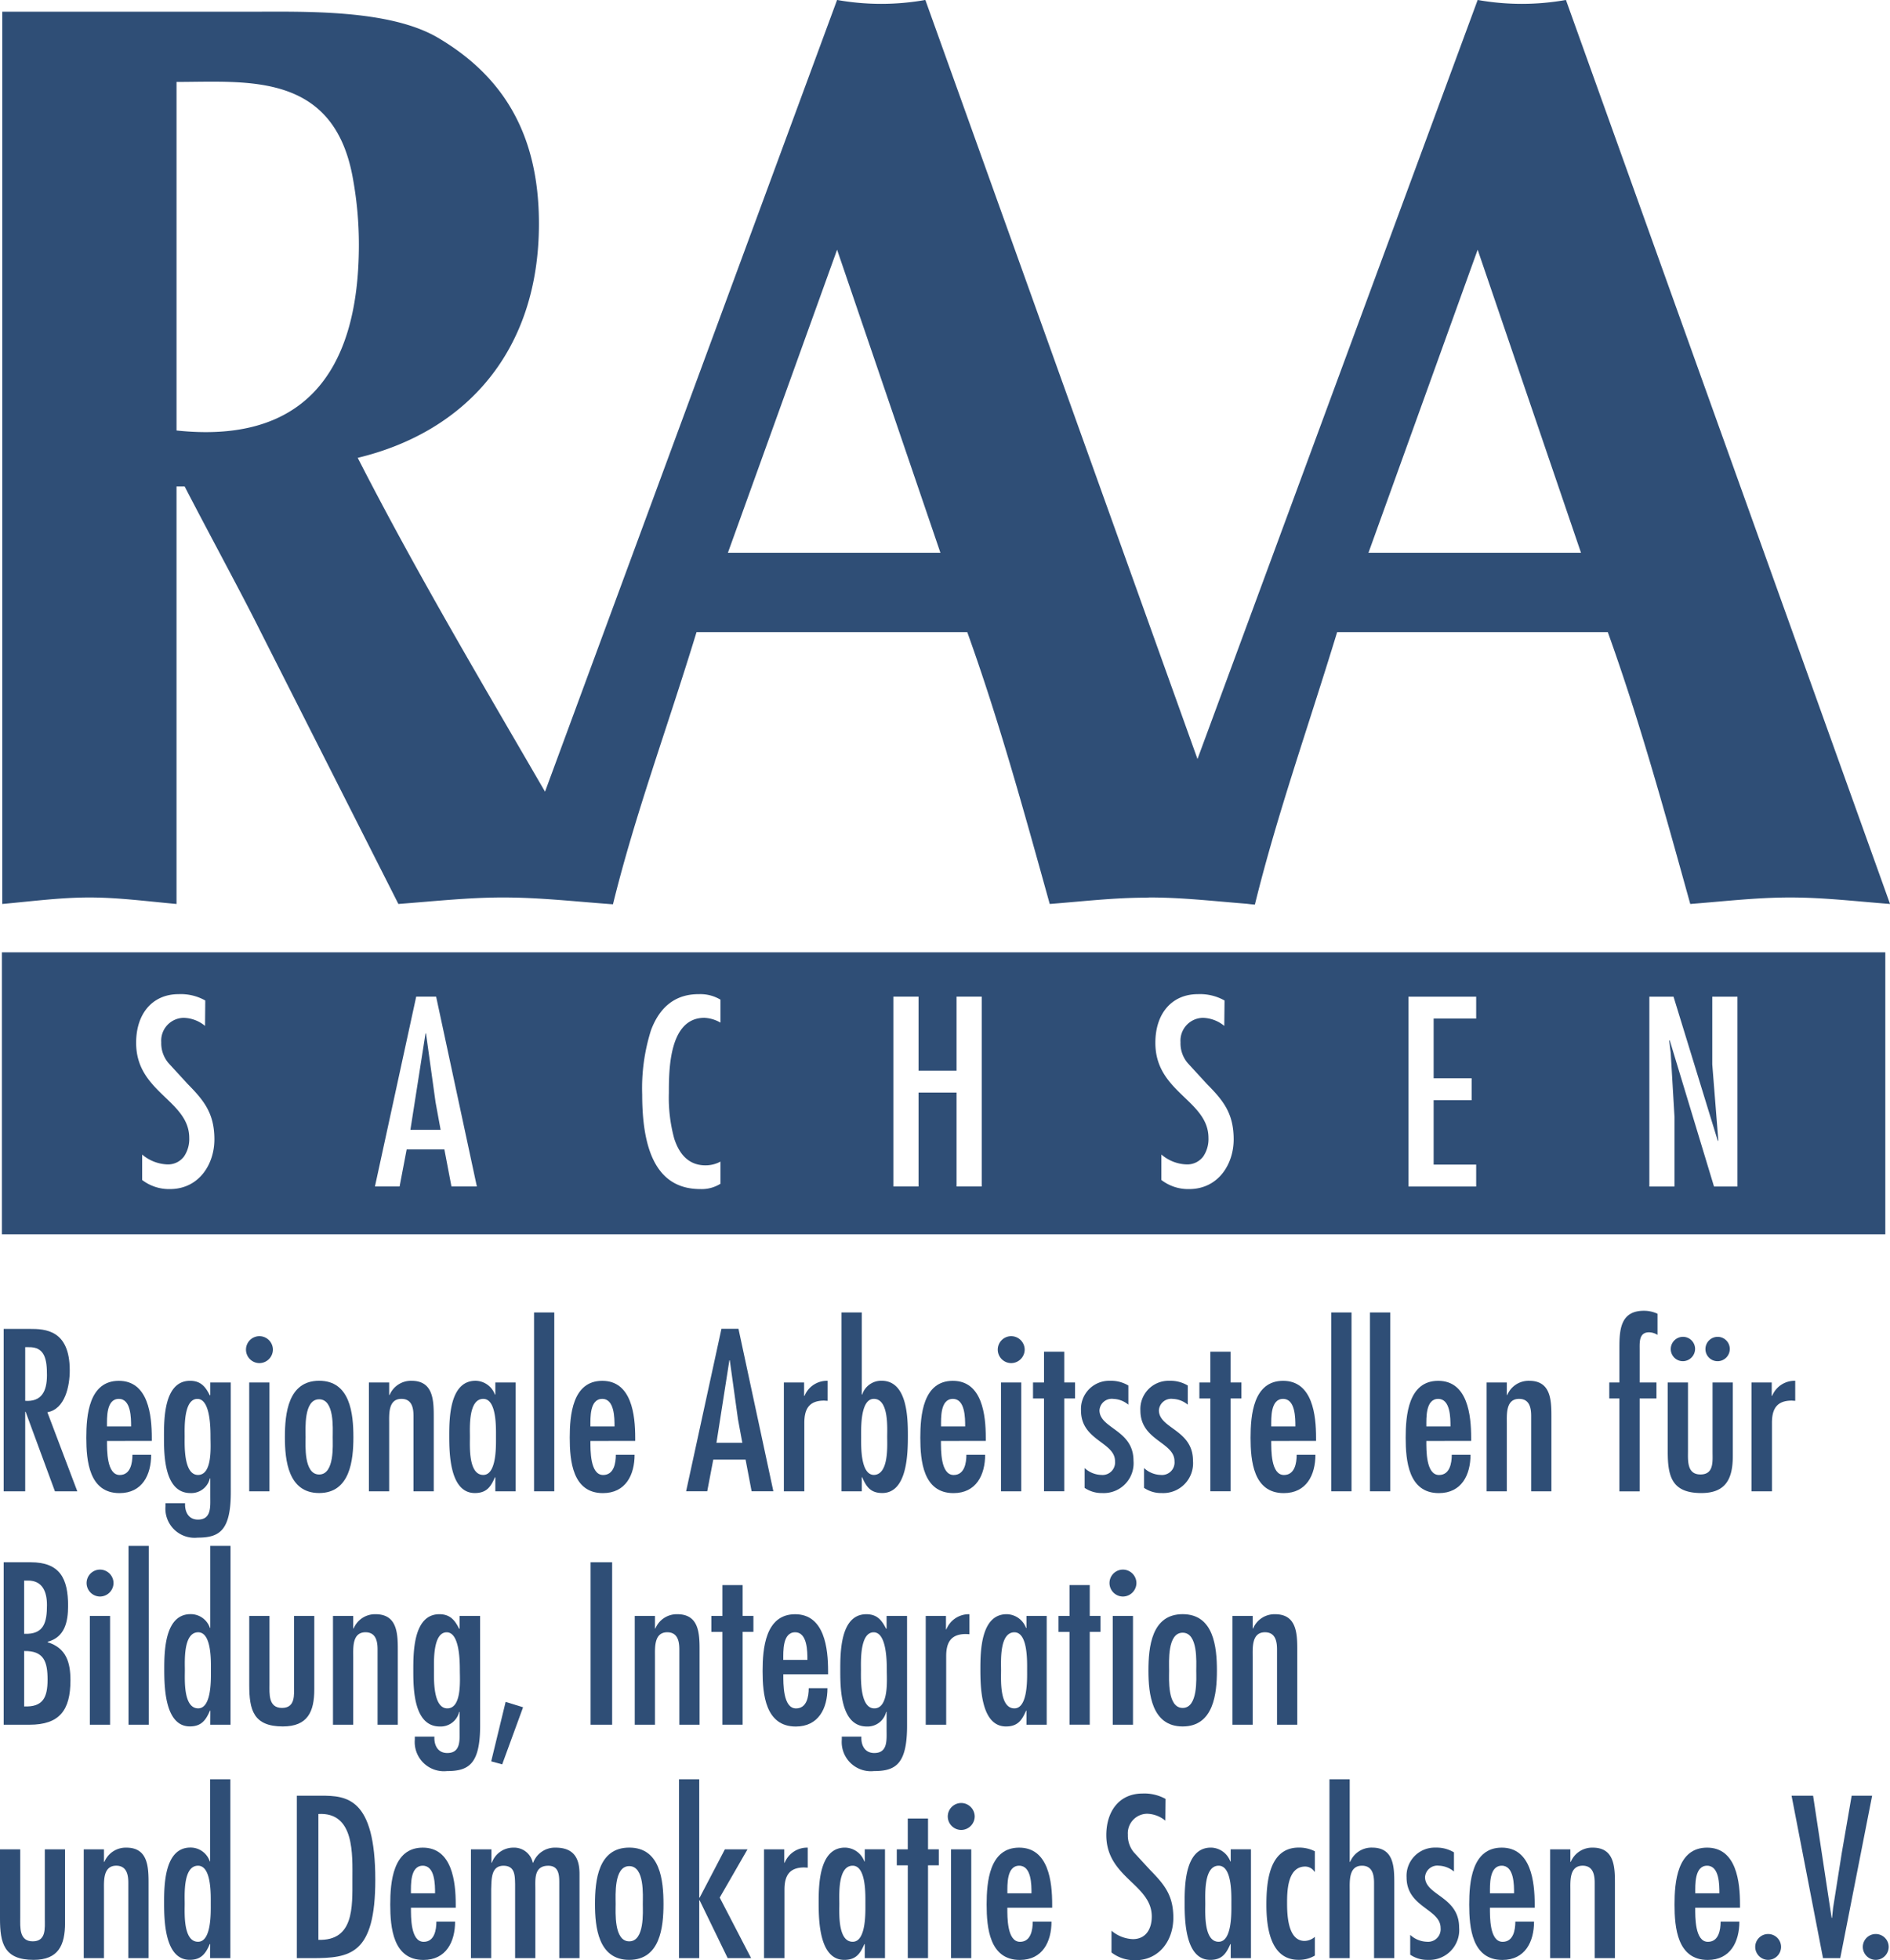 <?xml version="1.0" encoding="UTF-8" standalone="no"?><svg xmlns="http://www.w3.org/2000/svg" width="177.41" height="183.969" viewBox="0 0 177.41 183.969"><g transform="translate(-122.247 -377.102)"><path d="M12652.251-16499.061h-176.793v-26.465h176.793v26.465Zm-67.954-7.49v2.389a4.123,4.123,0,0,0,2.6.852c2.748,0,4.186-2.344,4.186-4.658,0-2.475-1-3.674-2.53-5.221l-1.8-1.963a2.859,2.859,0,0,1-.659-1.936,2.138,2.138,0,0,1,2.1-2.291,3.279,3.279,0,0,1,2.007.756l.025-2.385a4.7,4.7,0,0,0-2.5-.594c-2.427,0-3.994,1.791-3.994,4.563,0,2.5,1.4,3.842,2.751,5.139,1.149,1.1,2.234,2.145,2.234,3.795a2.9,2.9,0,0,1-.49,1.734,1.863,1.863,0,0,1-1.588.746,3.8,3.8,0,0,1-2.339-.926Zm-43.443-15.051c-2.12,0-3.621,1.135-4.463,3.377a18.055,18.055,0,0,0-.829,6.051c0,5.965,1.785,8.863,5.457,8.863a3.311,3.311,0,0,0,1.892-.5v-2.078a2.929,2.929,0,0,1-1.418.352c-1.405,0-2.39-.848-2.926-2.516a14.56,14.56,0,0,1-.5-4.285c0-2.107,0-7.043,3.33-7.043a3.348,3.348,0,0,1,1.514.449v-2.152A3.659,3.659,0,0,0,12540.854-16521.6Zm-52.229,15.051v2.389a4.151,4.151,0,0,0,2.6.852c2.744,0,4.181-2.344,4.181-4.658,0-2.471-1-3.672-2.525-5.221l-1.8-1.963a2.869,2.869,0,0,1-.664-1.936,2.139,2.139,0,0,1,2.1-2.291,3.256,3.256,0,0,1,2.011.756l.021-2.385a4.684,4.684,0,0,0-2.5-.594c-2.424,0-3.989,1.791-3.989,4.563,0,2.5,1.4,3.842,2.751,5.139,1.149,1.1,2.234,2.145,2.234,3.795a2.9,2.9,0,0,1-.49,1.734,1.869,1.869,0,0,1-1.592.746,3.88,3.88,0,0,1-2.34-.926Zm143.388-10.725v0l4.159,13.727h2.2v-17.818h-2.364v6.359l.568,7.133-.046.049-4.159-13.541h-2.269v17.818h2.359v-6.545l-.353-5.98-.141-1.158.044-.043Zm-24.524-4.09h0v17.818h6.358v-2.059h-3.994v-6.047h3.567v-2.057h-3.567v-5.6h3.994v-2.053Zm-45.985,9h3.566v8.814h2.364v-17.818h-2.364v6.947h-3.566v-6.947h-2.364v17.818h2.364v-8.814Zm-48.052,5.338h3.542l.664,3.477h2.385l-3.824-17.818h-1.87l-3.874,17.818h2.314l.663-3.475Zm3.189-1.842h-2.837l1.419-9.049h.045l.9,6.475.473,2.572Z" transform="translate(-12353.034 16992.002)" fill="#2f4e76"/><g transform="translate(122.461 377.101)"><path d="M0-284.08v-83.737H23.225c5.125,0,13.085-.245,17.664,2.441,6.215,3.662,9.486,9.155,9.486,17.455,0,11.962-6.87,19.531-17.01,21.972,5.473,10.7,11.582,20.984,17.581,31.33l27.415-74.3a23.742,23.742,0,0,0,4.143.366,23.74,23.74,0,0,0,4.143-.366l25.545,71.235,26.3-71.235a23.737,23.737,0,0,0,4.143.366,23.744,23.744,0,0,0,4.142-.366L177.2-284.08c-3.16-.244-6.214-.61-9.376-.61s-6.214.366-9.377.61c-2.508-9.033-4.8-17.333-7.74-25.512H125.3c-2.834,9.277-5.648,17.148-7.721,25.57-.254-.018-.507-.045-.756-.078-3.073-.243-6.049-.591-9.127-.591l-.3.018c-3.051,0-6.011.355-9.075.592-2.508-9.033-4.8-17.333-7.74-25.512H65.168c-2.835,9.277-5.772,17.117-7.843,25.54-.139-.01-.272-.014-.408-.028-3.271-.244-6.542-.61-9.922-.61-3.271,0-6.542.366-9.813.61L24.206-309.714c-1.636-3.3-4.689-8.911-7.088-13.549h-.763v39.183c-2.726-.244-5.452-.61-8.178-.61s-5.452.366-8.177.61m16.356-77.146c6.651,0,14.828-.976,16.573,9.155a34.582,34.582,0,0,1,.545,6.1c0,12.573-5.67,18.676-17.118,17.456Zm51.756,44.188,10.25-28.442,9.7,28.442Zm60.128,0,10.251-28.442,9.7,28.442Z" transform="translate(0 368.916)" fill="#2f4e76" fill-rule="evenodd"/></g><g transform="translate(122.247 550.655)"><path d="M0,0V6.491c0,2.326.384,3.882,3.154,3.882C5.48,10.374,6.106,9,6.106,6.9V0h-1.9V6.491c0,.91.142,2.143-1.133,2.143C1.779,8.634,1.9,7.3,1.9,6.39V0Z" fill="#2f4e76"/></g><g transform="translate(130.106 550.494)"><path d="M-6.364-.54h-1.9V9.672h1.9V3.3c0-.87-.1-2.305,1.153-2.305,1.01,0,1.132.91,1.132,1.617V9.672h1.9V2.655C-2.178,1.1-2.239-.7-4.261-.7A2.173,2.173,0,0,0-6.324.633h-.04Z" transform="translate(8.265 0.702)" fill="#2f4e76"/></g><g transform="translate(137.647 544.084)"><path d="M-10.7-51.053c-1.415,0-1.253-2.729-1.253-3.58,0-.829-.162-3.558,1.253-3.558,1.274,0,1.193,2.75,1.193,3.558s.081,3.58-1.193,3.58m1.133,1.536h1.9V-66.3h-1.9v7.7H-9.6a1.9,1.9,0,0,0-1.819-1.295c-2.407,0-2.467,3.438-2.467,5.136,0,1.659.04,5.4,2.406,5.4,1.072,0,1.5-.586,1.881-1.476h.04Z" transform="translate(13.89 66.299)" fill="#2f4e76" fill-rule="evenodd"/></g><g transform="translate(150.11 545.621)"><path d="M-17.468-26.408c0,2.588.142,5.742-3.194,5.641V-32.576c3.417-.2,3.194,3.823,3.194,6.168m-5.217-7.886v15.246h1.4c3.62,0,5.965-.324,5.965-7.36,0-7.725-2.709-7.886-5.1-7.886Z" transform="translate(22.685 34.294)" fill="#2f4e76" fill-rule="evenodd"/></g><g transform="translate(158.879 550.493)"><path d="M-20.583-18.893v-.3c0-2.1-.323-5.34-3.094-5.34-2.81,0-3.053,3.256-3.053,5.34,0,2.163.263,5.2,3.114,5.2,2.143,0,2.972-1.719,2.972-3.6H-22.4c0,.789-.182,1.9-1.193,1.9-1.234,0-1.193-2.346-1.193-3.2Zm-4.206-1.354c0-.789-.081-2.589,1.112-2.589,1.153,0,1.153,1.8,1.153,2.589Z" transform="translate(26.73 24.535)" fill="#2f4e76" fill-rule="evenodd"/></g><g transform="translate(166.453 550.494)"><path d="M-6.433-.54H-8.354V9.672h1.9V3.181C-6.412,2.311-6.493,1-5.3,1c1.092,0,1.071.93,1.092,1.74V9.672h1.9V3.181C-2.308,2.271-2.449,1-1.094,1c.93,0,1.031.768,1.031,1.516V9.672h1.9V1.765C1.837.411,1.392-.7-.407-.7A2.172,2.172,0,0,0-2.51.714h-.04A1.793,1.793,0,0,0-4.391-.7a2.135,2.135,0,0,0-2,1.416h-.04Z" transform="translate(8.354 0.702)" fill="#2f4e76"/></g><g transform="translate(178.097 550.494)"><path d="M-10.767-29.453c-1.456,0-1.274-2.769-1.274-3.5,0-.809-.182-3.559,1.274-3.559s1.273,2.75,1.273,3.559c0,.729.182,3.5-1.273,3.5m0,1.739c2.911,0,3.215-3.094,3.215-5.237,0-2.224-.3-5.3-3.215-5.3s-3.215,3.074-3.215,5.3c0,2.143.3,5.237,3.215,5.237" transform="translate(13.982 38.249)" fill="#2f4e76" fill-rule="evenodd"/></g><g transform="translate(185.983 544.084)"><path d="M0,0V16.783H1.9V11.364h.04L4.57,16.783h2.2L3.822,11.1,6.43,6.571H4.307L1.941,11.1H1.9V0Z" fill="#2f4e76"/></g><g transform="translate(193.962 550.494)"><path d="M-6.364-.54h-1.9V9.672h1.921V3.242c0-1.295.445-2.083,1.861-2.083l.323.02V-.7A2.272,2.272,0,0,0-6.324.714h-.04Z" transform="translate(8.265 0.702)" fill="#2f4e76"/></g><g transform="translate(199.093 550.493)"><path d="M-14.488-34.737h1.9V-44.949h-1.9v1.133h-.04a1.968,1.968,0,0,0-1.82-1.294c-2.406,0-2.466,3.438-2.466,5.136,0,1.658.04,5.4,2.406,5.4,1.092,0,1.5-.586,1.881-1.476h.04Zm-1.132-1.536c-1.415,0-1.254-2.73-1.254-3.58,0-.829-.162-3.558,1.254-3.558,1.274,0,1.193,2.75,1.193,3.558s.081,3.58-1.193,3.58" transform="translate(18.814 45.11)" fill="#2f4e76" fill-rule="evenodd"/></g><g transform="translate(206.426 547.764)"><path d="M-3.455,0V2.891H-4.486v1.5h1.032V13.1h1.9V4.389H-.543v-1.5H-1.554V0Z" transform="translate(4.486)" fill="#2f4e76"/></g><g transform="translate(211.212 546.308)"><path d="M-4.265-8.465A1.278,1.278,0,0,0-3.011-9.739a1.274,1.274,0,0,0-1.255-1.254A1.265,1.265,0,0,0-5.539-9.739,1.269,1.269,0,0,0-4.265-8.465m.931,1.819h-1.9V3.566h1.9Z" transform="translate(5.539 10.993)" fill="#2f4e76" fill-rule="evenodd"/></g><g transform="translate(214.865 550.493)"><path d="M-20.588-18.893v-.3c0-2.1-.323-5.34-3.1-5.34-2.811,0-3.053,3.256-3.053,5.34,0,2.163.264,5.2,3.115,5.2,2.144,0,2.973-1.719,2.973-3.6h-1.759c0,.789-.182,1.9-1.193,1.9-1.233,0-1.192-2.346-1.192-3.2Zm-4.206-1.354c0-.789-.081-2.589,1.111-2.589,1.153,0,1.153,1.8,1.153,2.589Z" transform="translate(26.736 24.535)" fill="#2f4e76" fill-rule="evenodd"/></g><g transform="translate(226.093 545.418)"><path d="M-18.619-1.694A4.1,4.1,0,0,0-20.762-2.2c-2.284,0-3.417,1.76-3.417,3.9,0,4,4.267,4.61,4.267,7.642,0,1.133-.526,2.123-1.78,2.123a3.306,3.306,0,0,1-2-.789v2.042a3.54,3.54,0,0,0,2.225.728c2.246,0,3.579-1.84,3.579-3.983,0-2.063-.788-3.073-2.163-4.469L-21.59,3.322a2.462,2.462,0,0,1-.566-1.658A1.83,1.83,0,0,1-20.357-.3a2.783,2.783,0,0,1,1.718.646Z" transform="translate(24.18 2.199)" fill="#2f4e76"/></g><g transform="translate(233.445 550.493)"><path d="M-14.485-34.737h1.9V-44.949h-1.9v1.133h-.039a1.972,1.972,0,0,0-1.821-1.294c-2.406,0-2.466,3.438-2.466,5.136,0,1.658.039,5.4,2.407,5.4,1.09,0,1.5-.586,1.881-1.476h.039Zm-1.131-1.536c-1.415,0-1.255-2.73-1.255-3.58,0-.829-.16-3.558,1.255-3.558,1.273,0,1.193,2.75,1.193,3.558s.08,3.58-1.193,3.58" transform="translate(18.811 45.11)" fill="#2f4e76" fill-rule="evenodd"/></g><g transform="translate(241.121 550.494)"><path d="M-15.236-1.152A3.274,3.274,0,0,0-16.751-1.5c-2.791,0-3.035,3.255-3.035,5.358,0,2.023.324,5.177,3.014,5.177a2.907,2.907,0,0,0,1.536-.4V6.876a1.492,1.492,0,0,1-.969.384c-1.6,0-1.639-2.547-1.639-3.579,0-1.093.04-3.377,1.679-3.4a1.032,1.032,0,0,1,.89.486h.039Z" transform="translate(19.786 1.496)" fill="#2f4e76"/></g><g transform="translate(247.041 544.084)"><path d="M0,0V16.783H1.9v-6.37c0-.87-.1-2.305,1.152-2.305,1.01,0,1.133.91,1.133,1.617v7.057h1.9V9.766c0-1.556-.042-3.357-2.084-3.357A2.17,2.17,0,0,0,1.942,7.744H1.9V0Z" fill="#2f4e76"/></g><g transform="translate(254.279 550.493)"><path d="M-14.894-1.491a3.164,3.164,0,0,0-1.718-.445A2.649,2.649,0,0,0-19.342.855c0,2.831,3.193,2.952,3.193,4.752A1.176,1.176,0,0,1-17.423,6.9,2.4,2.4,0,0,1-19,6.254v1.86a2.843,2.843,0,0,0,1.659.486A2.8,2.8,0,0,0-14.41,5.566c0-2.912-3.154-2.993-3.2-4.712a1.157,1.157,0,0,1,1.3-1.092,2.329,2.329,0,0,1,1.415.546Z" transform="translate(19.342 1.936)" fill="#2f4e76"/></g><g transform="translate(260.158 550.493)"><path d="M-20.583-18.893v-.3c0-2.1-.324-5.34-3.093-5.34-2.81,0-3.054,3.256-3.054,5.34,0,2.163.263,5.2,3.113,5.2,2.144,0,2.973-1.719,2.973-3.6H-22.4c0,.789-.182,1.9-1.193,1.9-1.233,0-1.192-2.346-1.192-3.2Zm-4.2-1.354c0-.789-.082-2.589,1.111-2.589,1.153,0,1.153,1.8,1.153,2.589Z" transform="translate(26.73 24.535)" fill="#2f4e76" fill-rule="evenodd"/></g><g transform="translate(267.753 550.494)"><path d="M-6.363-.54h-1.9V9.672h1.9V3.3c0-.87-.1-2.305,1.153-2.305,1.011,0,1.131.91,1.131,1.617V9.672h1.9V2.655C-2.177,1.1-2.237-.7-4.26-.7A2.172,2.172,0,0,0-6.322.633h-.04Z" transform="translate(8.263 0.702)" fill="#2f4e76"/></g><g transform="translate(279.432 550.493)"><path d="M-20.58-18.893v-.3c0-2.1-.323-5.34-3.093-5.34-2.81,0-3.053,3.256-3.053,5.34,0,2.163.261,5.2,3.114,5.2,2.142,0,2.971-1.719,2.971-3.6H-22.4c0,.789-.182,1.9-1.191,1.9-1.234,0-1.193-2.346-1.193-3.2Zm-4.2-1.354c0-.789-.082-2.589,1.112-2.589,1.153,0,1.153,1.8,1.153,2.589Z" transform="translate(26.726 24.535)" fill="#2f4e76" fill-rule="evenodd"/></g><g transform="translate(287.006 558.602)"><path d="M-4.06-8.126A1.221,1.221,0,0,0-2.848-9.36,1.212,1.212,0,0,0-4.06-10.553,1.212,1.212,0,0,0-5.273-9.36,1.221,1.221,0,0,0-4.06-8.126" transform="translate(5.273 10.553)" fill="#2f4e76"/></g><g transform="translate(290.417 545.621)"><path d="M0,0,2.952,15.246H4.569L7.563,0H5.642l-.93,5.378L3.9,10.515l-.1.95H3.76L2.021,0Z" fill="#2f4e76"/></g><g transform="translate(297.105 558.602)"><path d="M-4.06-8.126A1.223,1.223,0,0,0-2.845-9.36,1.214,1.214,0,0,0-4.06-10.553,1.213,1.213,0,0,0-5.273-9.36,1.221,1.221,0,0,0-4.06-8.126" transform="translate(5.273 10.553)" fill="#2f4e76"/></g><g transform="translate(122.591 523.715)"><path d="M-13.609-13.406c0,1.618-.263,2.791-2.143,2.71V-15.69h.343c1.4-.02,1.8,1.092,1.8,2.284M-15.246-2.163c2.81,0,3.842-1.355,3.842-4.165,0-1.7-.4-3.033-2.143-3.579v-.04c1.618-.425,1.921-1.881,1.921-3.378,0-2.567-.769-4.085-3.518-4.085h-2.528V-2.163Zm-.505-6.915c1.86-.041,2.2,1.01,2.2,2.689s-.445,2.588-2.2,2.507Z" transform="translate(17.673 17.409)" fill="#2f4e76" fill-rule="evenodd"/></g><g transform="translate(130.375 524.403)"><path d="M-4.266-8.462A1.277,1.277,0,0,0-3.013-9.736a1.272,1.272,0,0,0-1.253-1.253A1.264,1.264,0,0,0-5.541-9.736,1.268,1.268,0,0,0-4.266-8.462m.93,1.82h-1.9V3.57h1.9Z" transform="translate(5.541 10.989)" fill="#2f4e76" fill-rule="evenodd"/></g><path d="M340.205-242.113h-1.9v16.783h1.9Z" transform="translate(-203.993 764.291)" fill="#2f4e76"/><g transform="translate(137.662 522.178)"><path d="M-10.7-51.053c-1.415,0-1.253-2.729-1.253-3.58,0-.829-.162-3.558,1.253-3.558,1.274,0,1.193,2.75,1.193,3.558s.081,3.58-1.193,3.58m1.133,1.536h1.9V-66.3h-1.9v7.7H-9.6a1.9,1.9,0,0,0-1.819-1.293c-2.407,0-2.467,3.437-2.467,5.135,0,1.659.04,5.4,2.406,5.4,1.072,0,1.5-.586,1.881-1.476h.04Z" transform="translate(13.89 66.299)" fill="#2f4e76" fill-rule="evenodd"/></g><g transform="translate(145.643 528.75)"><path d="M0,0V6.49c0,2.326.384,3.882,3.154,3.882,2.325,0,2.952-1.374,2.952-3.478V0h-1.9V6.49c0,.911.142,2.144-1.133,2.144C1.779,8.634,1.9,7.3,1.9,6.39V0Z" fill="#2f4e76"/></g><g transform="translate(153.502 528.589)"><path d="M-6.364-.54h-1.9V9.671h1.9V3.3c0-.87-.1-2.306,1.153-2.306,1.01,0,1.132.911,1.132,1.618V9.671h1.9V2.655C-2.178,1.1-2.239-.7-4.261-.7A2.173,2.173,0,0,0-6.324.633h-.04Z" transform="translate(8.265 0.702)" fill="#2f4e76"/></g><g transform="translate(161.043 528.589)"><path d="M-20.99-.54h-1.921V.633l-.04.041c-.4-.81-.85-1.375-1.861-1.375C-27.3-.7-27.258,3-27.258,4.636c0,1.738.06,5.2,2.487,5.2a1.787,1.787,0,0,0,1.82-1.374h.04v1.7c0,.931.121,2.163-1.153,2.163-.95,0-1.254-.809-1.213-1.536h-1.84v.283A2.738,2.738,0,0,0-24.1,14.019c2.022,0,3.114-.627,3.114-4.267Zm-1.9,5.157c0,.828.2,3.518-1.173,3.518s-1.254-2.851-1.254-3.62c0-.728-.121-3.518,1.193-3.518,1.233,0,1.233,2.79,1.233,3.62" transform="translate(27.258 0.702)" fill="#2f4e76" fill-rule="evenodd"/></g><g transform="translate(168.355 536.818)"><path d="M-4.537,0-5.891,5.58l1.031.283L-2.9.506Z" transform="translate(5.891)" fill="#2f4e76"/></g><path d="M528.938-235.43h-2.022v15.246h2.022Z" transform="translate(-349.231 759.145)" fill="#2f4e76"/><g transform="translate(181.828 528.589)"><path d="M-6.364-.54h-1.9V9.671h1.9V3.3c0-.87-.1-2.306,1.153-2.306,1.011,0,1.132.911,1.132,1.618V9.671h1.9V2.655C-2.178,1.1-2.239-.7-4.261-.7A2.172,2.172,0,0,0-6.324.633h-.04Z" transform="translate(8.265 0.702)" fill="#2f4e76"/></g><g transform="translate(189.024 525.859)"><path d="M-3.453,0V2.891H-4.485v1.5h1.031V13.1h1.9V4.387H-.541v-1.5H-1.553V0Z" transform="translate(4.485)" fill="#2f4e76"/></g><g transform="translate(193.831 528.589)"><path d="M-20.583-18.889v-.3c0-2.1-.323-5.338-3.094-5.338-2.81,0-3.053,3.255-3.053,5.338,0,2.163.263,5.2,3.114,5.2,2.144,0,2.973-1.718,2.973-3.6H-22.4c0,.789-.182,1.9-1.193,1.9-1.234,0-1.193-2.346-1.193-3.2Zm-4.206-1.354c0-.789-.081-2.589,1.112-2.589,1.152,0,1.152,1.8,1.152,2.589Z" transform="translate(26.73 24.53)" fill="#2f4e76" fill-rule="evenodd"/></g><g transform="translate(201.122 528.589)"><path d="M-20.988-.54h-1.921V.633l-.04.041C-23.354-.137-23.8-.7-24.81-.7-27.3-.7-27.256,3-27.256,4.636c0,1.738.06,5.2,2.487,5.2a1.787,1.787,0,0,0,1.82-1.374h.04v1.7c0,.931.122,2.163-1.152,2.163-.951,0-1.254-.809-1.213-1.536h-1.84v.283A2.738,2.738,0,0,0-24.1,14.019c2.023,0,3.114-.627,3.114-4.267Zm-1.9,5.157c0,.828.2,3.518-1.172,3.518s-1.254-2.851-1.254-3.62c0-.728-.121-3.518,1.193-3.518,1.233,0,1.233,2.79,1.233,3.62" transform="translate(27.256 0.702)" fill="#2f4e76" fill-rule="evenodd"/></g><g transform="translate(209.142 528.589)"><path d="M-6.364-.54h-1.9V9.671h1.921V3.241c0-1.3.445-2.083,1.86-2.083l.323.019V-.7A2.269,2.269,0,0,0-6.324.713h-.04Z" transform="translate(8.265 0.702)" fill="#2f4e76"/></g><g transform="translate(214.273 528.589)"><path d="M-14.485-34.733h1.9V-44.944h-1.9v1.131h-.04a1.969,1.969,0,0,0-1.82-1.293c-2.407,0-2.466,3.437-2.466,5.135,0,1.658.04,5.4,2.406,5.4,1.091,0,1.5-.585,1.88-1.476h.04Zm-1.132-1.536c-1.415,0-1.253-2.73-1.253-3.58,0-.829-.162-3.558,1.253-3.558,1.274,0,1.193,2.75,1.193,3.558s.081,3.58-1.193,3.58" transform="translate(18.811 45.106)" fill="#2f4e76" fill-rule="evenodd"/></g><g transform="translate(221.608 525.859)"><path d="M-3.452,0V2.891H-4.483v1.5h1.031V13.1h1.9V4.387H-.541v-1.5H-1.552V0Z" transform="translate(4.483)" fill="#2f4e76"/></g><g transform="translate(226.393 524.403)"><path d="M-4.266-8.462A1.277,1.277,0,0,0-3.014-9.736a1.273,1.273,0,0,0-1.253-1.253A1.264,1.264,0,0,0-5.541-9.736,1.268,1.268,0,0,0-4.266-8.462m.93,1.82h-1.9V3.57h1.9Z" transform="translate(5.541 10.989)" fill="#2f4e76" fill-rule="evenodd"/></g><g transform="translate(230.048 528.589)"><path d="M-10.761-29.452c-1.456,0-1.273-2.77-1.273-3.5,0-.809-.183-3.559,1.273-3.559s1.275,2.75,1.275,3.559c0,.729.18,3.5-1.275,3.5m0,1.738c2.912,0,3.215-3.093,3.215-5.237,0-2.223-.3-5.3-3.215-5.3s-3.213,3.073-3.213,5.3c0,2.144.3,5.237,3.213,5.237" transform="translate(13.974 38.248)" fill="#2f4e76" fill-rule="evenodd"/></g><g transform="translate(237.933 528.589)"><path d="M-6.363-.54h-1.9V9.671h1.9V3.3c0-.87-.1-2.306,1.153-2.306,1.012,0,1.132.911,1.132,1.618V9.671h1.9V2.655C-2.175,1.1-2.237-.7-4.259-.7A2.174,2.174,0,0,0-6.322.633h-.04Z" transform="translate(8.263 0.702)" fill="#2f4e76"/></g><g transform="translate(122.591 501.81)"><path d="M-6.769-22.615v-5.035h.323c1.537-.04,1.719,1.174,1.719,2.629,0,1.538-.526,2.508-2.042,2.407m-2.022,8.493h2.022v-7.461h.041l2.75,7.461h2.1l-2.81-7.421c1.678-.3,2.1-2.487,2.1-3.923,0-3.822-2.305-3.9-3.781-3.9H-8.791Z" transform="translate(8.791 29.369)" fill="#2f4e76" fill-rule="evenodd"/></g><g transform="translate(130.348 506.683)"><path d="M-20.583-18.893v-.3c0-2.1-.323-5.338-3.094-5.338-2.811,0-3.053,3.256-3.053,5.338,0,2.163.263,5.2,3.114,5.2,2.144,0,2.973-1.719,2.973-3.6H-22.4c0,.79-.182,1.9-1.192,1.9-1.234,0-1.193-2.345-1.193-3.194Zm-4.206-1.355c0-.79-.081-2.589,1.112-2.589,1.152,0,1.152,1.8,1.152,2.589Z" transform="translate(26.73 24.535)" fill="#2f4e76" fill-rule="evenodd"/></g><g transform="translate(137.639 506.683)"><path d="M-20.99-.54h-1.921V.633l-.041.041C-23.355-.135-23.8-.7-24.811-.7-27.3-.7-27.258,3-27.258,4.636c0,1.739.06,5.2,2.486,5.2a1.788,1.788,0,0,0,1.82-1.375h.041v1.7c0,.93.121,2.163-1.153,2.163-.95,0-1.253-.809-1.213-1.536h-1.84v.283A2.738,2.738,0,0,0-24.1,14.019c2.023,0,3.114-.627,3.114-4.266Zm-1.9,5.157c0,.828.2,3.518-1.173,3.518s-1.253-2.851-1.253-3.619c0-.728-.121-3.518,1.193-3.518,1.233,0,1.233,2.791,1.233,3.619" transform="translate(27.258 0.702)" fill="#2f4e76" fill-rule="evenodd"/></g><g transform="translate(145.336 502.497)"><path d="M-4.268-8.464A1.278,1.278,0,0,0-3.014-9.738a1.273,1.273,0,0,0-1.253-1.254A1.265,1.265,0,0,0-5.542-9.738,1.269,1.269,0,0,0-4.268-8.464m.93,1.819h-1.9V3.568h1.9Z" transform="translate(5.542 10.992)" fill="#2f4e76" fill-rule="evenodd"/></g><g transform="translate(148.99 506.683)"><path d="M-10.766-29.452c-1.456,0-1.274-2.77-1.274-3.5,0-.809-.182-3.559,1.274-3.559s1.274,2.75,1.274,3.559c0,.728.182,3.5-1.274,3.5m0,1.739c2.911,0,3.215-3.094,3.215-5.237,0-2.224-.3-5.3-3.215-5.3s-3.215,3.073-3.215,5.3c0,2.143.3,5.237,3.215,5.237" transform="translate(13.98 38.248)" fill="#2f4e76" fill-rule="evenodd"/></g><g transform="translate(156.876 506.683)"><path d="M-6.364-.54h-1.9V9.672h1.9V3.3c0-.87-.1-2.305,1.152-2.305,1.011,0,1.133.91,1.133,1.618V9.672h1.9V2.654C-2.178,1.1-2.239-.7-4.261-.7A2.173,2.173,0,0,0-6.324.633h-.04Z" transform="translate(8.265 0.702)" fill="#2f4e76"/></g><g transform="translate(164.416 506.683)"><path d="M-14.489-34.737h1.9V-44.949h-1.9v1.133h-.04a1.968,1.968,0,0,0-1.82-1.294c-2.406,0-2.467,3.437-2.467,5.136,0,1.657.04,5.4,2.406,5.4,1.092,0,1.5-.586,1.88-1.477h.04Zm-1.132-1.537c-1.415,0-1.254-2.73-1.254-3.579,0-.829-.162-3.559,1.254-3.559,1.274,0,1.193,2.75,1.193,3.559s.081,3.579-1.193,3.579" transform="translate(18.816 45.11)" fill="#2f4e76" fill-rule="evenodd"/></g><path d="M505.734-337.368h-1.9v16.783h1.9Z" transform="translate(-331.457 837.641)" fill="#2f4e76"/><g transform="translate(175.727 506.683)"><path d="M-20.582-18.893v-.3c0-2.1-.323-5.338-3.093-5.338-2.811,0-3.053,3.256-3.053,5.338,0,2.163.263,5.2,3.114,5.2,2.143,0,2.973-1.719,2.973-3.6H-22.4c0,.79-.182,1.9-1.193,1.9-1.233,0-1.193-2.345-1.193-3.194Zm-4.206-1.355c0-.79-.081-2.589,1.112-2.589,1.152,0,1.152,1.8,1.152,2.589Z" transform="translate(26.728 24.535)" fill="#2f4e76" fill-rule="evenodd"/></g><g transform="translate(186.651 501.81)"><path d="M-17.671-35.819H-20.1l1.213-7.745h.04l.768,5.54Zm-1.961-10.7-3.316,15.247h1.982l.567-2.973h3.033l.566,2.973h2.042l-3.275-15.247Z" transform="translate(22.948 46.515)" fill="#2f4e76" fill-rule="evenodd"/></g><g transform="translate(195.826 506.683)"><path d="M-6.364-.54h-1.9V9.672h1.921V3.241c0-1.294.445-2.083,1.861-2.083l.323.021V-.7A2.272,2.272,0,0,0-6.324.713h-.04Z" transform="translate(8.265 0.702)" fill="#2f4e76"/></g><g transform="translate(201.239 500.273)"><path d="M-10.158-51.051c-1.274-.02-1.193-2.77-1.193-3.579s-.081-3.559,1.193-3.559c1.415,0,1.254,2.73,1.254,3.559s.162,3.559-1.254,3.579m-3.033,1.537h1.9v-1.316h.041c.384.89.789,1.477,1.88,1.477,2.366,0,2.407-3.741,2.407-5.4,0-1.7-.061-5.136-2.467-5.136a1.876,1.876,0,0,0-1.82,1.294h-.041v-7.7h-1.9Z" transform="translate(13.191 66.296)" fill="#2f4e76" fill-rule="evenodd"/></g><g transform="translate(208.634 506.683)"><path d="M-20.579-18.893v-.3c0-2.1-.322-5.338-3.093-5.338-2.81,0-3.052,3.256-3.052,5.338,0,2.163.263,5.2,3.113,5.2,2.143,0,2.972-1.719,2.972-3.6H-22.4c0,.79-.184,1.9-1.194,1.9-1.233,0-1.193-2.345-1.193-3.194Zm-4.2-1.355c0-.79-.081-2.589,1.112-2.589,1.153,0,1.153,1.8,1.153,2.589Z" transform="translate(26.725 24.535)" fill="#2f4e76" fill-rule="evenodd"/></g><g transform="translate(215.904 502.497)"><path d="M-4.27-8.464A1.278,1.278,0,0,0-3.017-9.738,1.273,1.273,0,0,0-4.27-10.992,1.265,1.265,0,0,0-5.545-9.738,1.269,1.269,0,0,0-4.27-8.464m.929,1.819h-1.9V3.568h1.9Z" transform="translate(5.545 10.992)" fill="#2f4e76" fill-rule="evenodd"/></g><g transform="translate(219.214 503.953)"><path d="M-3.457,0V2.891H-4.49v1.5h1.032V13.1h1.9V4.389h1.01v-1.5h-1.01V0Z" transform="translate(4.49)" fill="#2f4e76"/></g><g transform="translate(223.718 506.683)"><path d="M-14.892-1.491a3.158,3.158,0,0,0-1.719-.445A2.649,2.649,0,0,0-19.339.855c0,2.83,3.193,2.952,3.193,4.751A1.174,1.174,0,0,1-17.419,6.9,2.4,2.4,0,0,1-19,6.254v1.86a2.839,2.839,0,0,0,1.658.486,2.8,2.8,0,0,0,2.931-3.034c0-2.911-3.153-2.992-3.194-4.711A1.155,1.155,0,0,1-16.307-.237a2.326,2.326,0,0,1,1.415.546Z" transform="translate(19.339 1.936)" fill="#2f4e76"/></g><g transform="translate(229.294 506.683)"><path d="M-14.894-1.491a3.16,3.16,0,0,0-1.717-.445A2.649,2.649,0,0,0-19.342.855c0,2.83,3.2,2.952,3.2,4.751A1.175,1.175,0,0,1-17.422,6.9,2.4,2.4,0,0,1-19,6.254v1.86A2.838,2.838,0,0,0-17.34,8.6a2.8,2.8,0,0,0,2.933-3.034c0-2.911-3.155-2.992-3.2-4.711A1.157,1.157,0,0,1-16.31-.237a2.32,2.32,0,0,1,1.415.546Z" transform="translate(19.342 1.936)" fill="#2f4e76"/></g><g transform="translate(234.83 503.953)"><path d="M-3.452,0V2.891H-4.483v1.5h1.031V13.1h1.9V4.389h1.01v-1.5h-1.01V0Z" transform="translate(4.483)" fill="#2f4e76"/></g><g transform="translate(239.636 506.683)"><path d="M-20.587-18.893v-.3c0-2.1-.323-5.338-3.094-5.338-2.809,0-3.054,3.256-3.054,5.338,0,2.163.263,5.2,3.114,5.2,2.144,0,2.973-1.719,2.973-3.6h-1.76c0,.79-.182,1.9-1.193,1.9-1.233,0-1.193-2.345-1.193-3.194Zm-4.207-1.355c0-.79-.08-2.589,1.112-2.589,1.154,0,1.154,1.8,1.154,2.589Z" transform="translate(26.734 24.535)" fill="#2f4e76" fill-rule="evenodd"/></g><path d="M831.151-337.368h-1.9v16.783h1.9Z" transform="translate(-582.04 837.641)" fill="#2f4e76"/><path d="M846.951-337.368h-1.9v16.783h1.9Z" transform="translate(-594.207 837.641)" fill="#2f4e76"/><g transform="translate(254.195 506.683)"><path d="M-20.58-18.893v-.3c0-2.1-.324-5.338-3.094-5.338-2.809,0-3.052,3.256-3.052,5.338,0,2.163.263,5.2,3.113,5.2,2.142,0,2.973-1.719,2.973-3.6H-22.4c0,.79-.183,1.9-1.195,1.9-1.233,0-1.192-2.345-1.192-3.194Zm-4.206-1.355c0-.79-.081-2.589,1.112-2.589,1.153,0,1.153,1.8,1.153,2.589Z" transform="translate(26.726 24.535)" fill="#2f4e76" fill-rule="evenodd"/></g><g transform="translate(261.789 506.683)"><path d="M-6.363-.54h-1.9V9.672h1.9V3.3c0-.87-.1-2.305,1.152-2.305,1.012,0,1.133.91,1.133,1.618V9.672h1.9V2.654C-2.177,1.1-2.237-.7-4.259-.7A2.174,2.174,0,0,0-6.323.633h-.04Z" transform="translate(8.263 0.702)" fill="#2f4e76"/></g><g transform="translate(273.306 500.112)"><path d="M0-22.544v1.5H.95v8.715h1.9v-8.715H4.429v-1.5H2.851v-3.073c0-.688-.08-1.639.889-1.639a1.574,1.574,0,0,1,.789.243v-1.982a3.014,3.014,0,0,0-1.273-.282c-2.163,0-2.306,1.7-2.306,3.438v3.295Z" transform="translate(0 29.277)" fill="#2f4e76"/></g><g transform="translate(278.794 502.558)"><path d="M0-14.354v6.491C0-5.538.384-3.98,3.154-3.98c2.326,0,2.953-1.375,2.953-3.478v-6.9h-1.9v6.491c0,.91.141,2.143-1.134,2.143C1.78-5.72,1.9-7.055,1.9-7.964v-6.39Zm4.712-2a1.147,1.147,0,0,0,1.112-1.172,1.136,1.136,0,0,0-1.112-1.113,1.149,1.149,0,0,0-1.173,1.173,1.135,1.135,0,0,0,1.173,1.111m-3.257,0a1.161,1.161,0,0,0,1.112-1.172,1.136,1.136,0,0,0-1.112-1.113A1.149,1.149,0,0,0,.283-17.467a1.135,1.135,0,0,0,1.173,1.111" transform="translate(0 18.641)" fill="#2f4e76" fill-rule="evenodd"/></g><g transform="translate(286.653 506.683)"><path d="M-6.37-.54h-1.9V9.672h1.921V3.241c0-1.294.446-2.083,1.862-2.083l.323.021V-.7A2.273,2.273,0,0,0-6.331.713H-6.37Z" transform="translate(8.272 0.702)" fill="#2f4e76"/></g></g></svg>